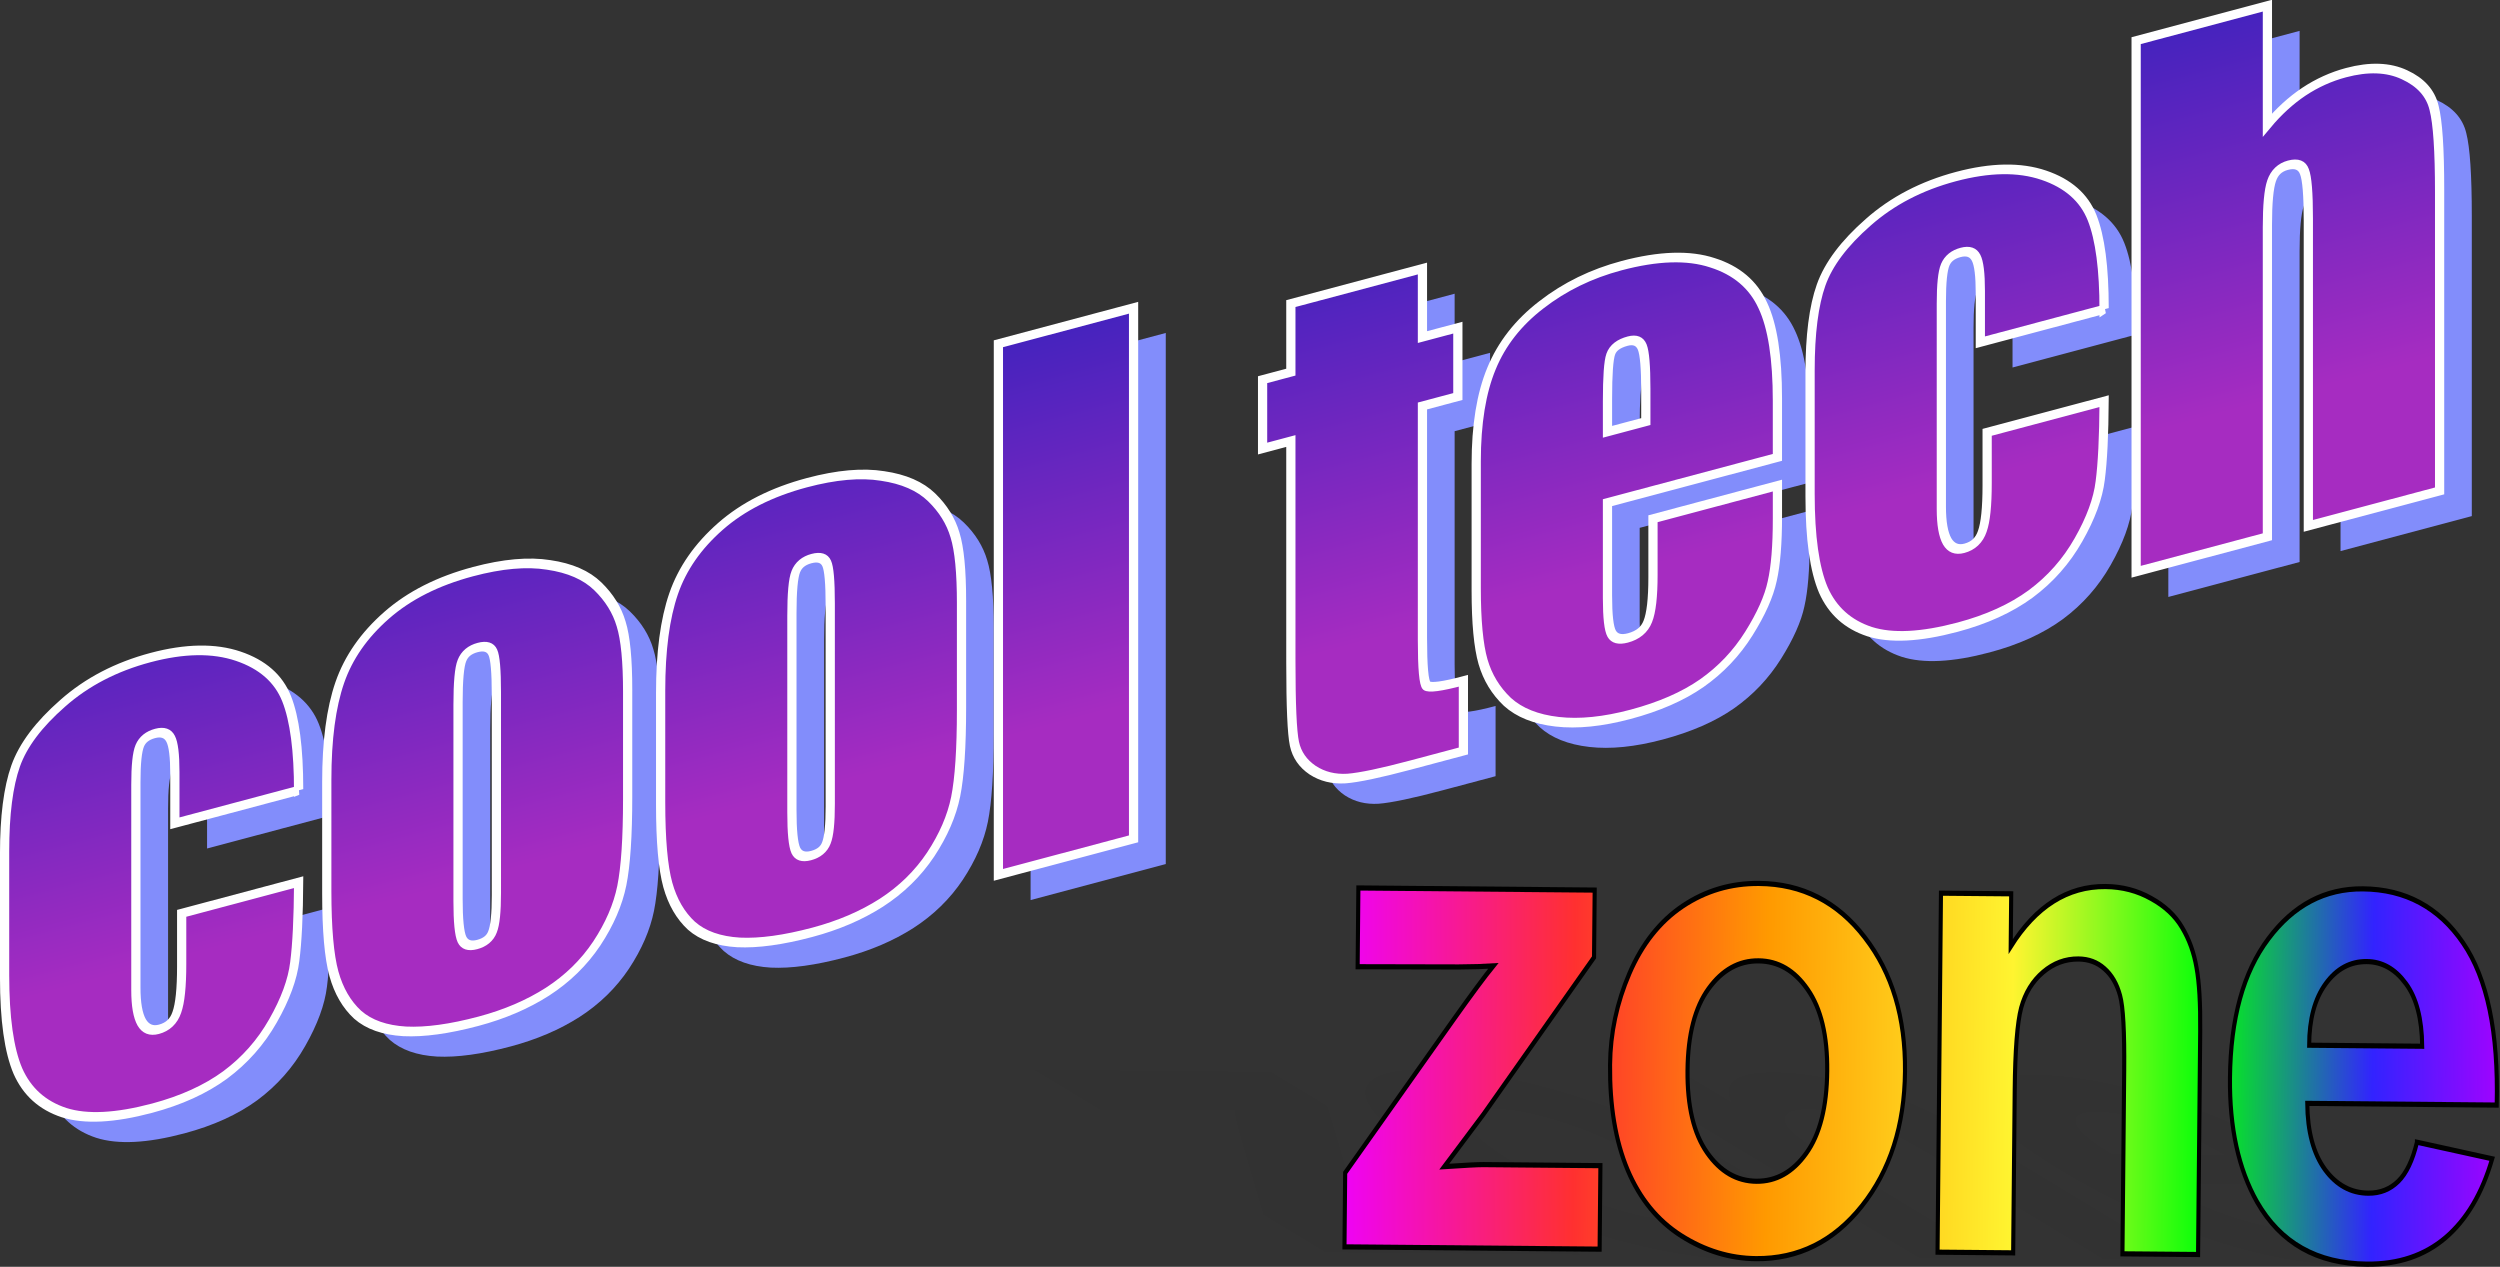 <?xml version="1.0" encoding="UTF-8" standalone="no"?>
<svg
   viewBox="-77.691 -8.651 538.97 273.112"
   version="1.1"
   id="svg964"
   width="538.97"
   height="273.112"
   xmlns:xlink="http://www.w3.org/1999/xlink"
   xmlns="http://www.w3.org/2000/svg"
   xmlns:svg="http://www.w3.org/2000/svg">
  <rect x="-77.691" y="-8.651" width="538.97" height="273.112" fill="#333333" stroke="none"/>
  <defs
     id="defs946">
    <path
       id="path-0"
       d="m -58.372,91.156 c 19.097,-11.232 31.862,-14.821 47.046,-16.108 9.639,0 15.912,-0.346 22.396,-2.541 5.36,-2.721 10.878,-3.78 15.637,-5.712 17.55,-7.044 34.807,-11.2 50.695,-19.284 27.473,-10.39 48.674,-21.623 68.88,-21.623 4.946,0.976 8.572,1.46 12.718,1.46 11.801,0 20.926,-0.27 30.023,-2.117 7.315,-1.698 10.294,-3.811 16.263,-3.811 13.793,0 25.124,-5.391 35.286,-9.69 9.878,-3.785 17.374,-6.414 24.394,-7.602 7.047,-2.174 12.514,-3.351 18.556,-4.228 l 1.668,-0.211 c 0.975,-0.165 1.944,-0.259 2.919,-0.424"
       style="fill:none" />
    <path
       id="path-1"
       d="m -127.267,177.601 c 8.4,-14.49 13.657,-20.156 17.93,-25.363 4.529,-6.186 9.234,-8.933 13.135,-12.894 4.443,-3.172 8.516,-4.956 12.51,-6.983 5.679,-2.519 11.13,-5.095 16.054,-5.928 6.336,-1.838 11.361,-3.625 16.262,-4.869 4.341,-1.093 7.343,-2.763 10.633,-3.599 3.873,-1.381 6.697,-2.441 9.591,-3.175 3.741,-1.267 6.961,-2.329 10.008,-2.329 3.726,-0.423 7.954,-0.817 10.633,-1.905 5.559,-1.359 9.442,-3.631 13.76,-5.501 5.934,-3.013 10.629,-5.287 15.012,-8.253 6.312,-4.273 11.648,-7.198 16.262,-11.214 7.9,-5.941 13.825,-11.477 20.016,-16.487 7.733,-5.917 13.886,-12.274 20.641,-15.214 5.979,-4.324 10.904,-7.011 15.845,-9.52 4.013,-0.847 9.625,-4.424 12.093,-5.928 5.757,-2.38 11.584,-2.735 15.428,-5.077 6.598,-1.824 12.613,-1.694 18.348,-1.694 9.687,0 17.265,0.725 24.81,1.668 7.493,1.458 13.472,3.567 18.973,5.63 4.476,1.536 2.287,16.175 2.287,18.642 -0.212,7.295 -0.97,13.145 -2.54,18.556 -2.957,8.529 -5.167,14.971 -8.468,21.475 -6.005,9.648 -13.114,15.547 -19.862,21.474 -9.365,7.759 -18.773,12.376 -28.746,15.416 -12.545,4.074 -22.823,3.962 -33.054,3.962 -14.377,0 -24.732,-2.169 -35.316,-6.005 -10.643,-3.903 -17.862,-4.959 -26.873,-4.959 -9.912,0 -15.834,4.163 -22.594,8.34 -11.34,9.883 -13.559,19.128 -17.607,31.376 -4.013,16.275 -4.696,30.305 -2.691,43.954 6.577,20.908 16.95,30.214 29.901,39.928 22.883,8.711 47.245,7.105 68.684,7.105 h 4.847 c 12.605,0 21.796,-2.071 33.545,-6.589"
       style="fill:none" />
    <linearGradient
       gradientUnits="userSpaceOnUse"
       x1="71.263"
       y1="8.467"
       x2="71.263"
       y2="81.549"
       id="gradient-0"
       gradientTransform="matrix(-0.499,0,0,-0.499,106.796,61.38)"
       spreadMethod="pad">
      <stop
         offset="0"
         style="stop-color: rgb(166, 44, 193);"
         id="stop926" />
      <stop
         offset="1"
         style="stop-color: rgb(66, 34, 190);"
         id="stop928" />
    </linearGradient>
    <linearGradient
       gradientUnits="userSpaceOnUse"
       x1="359.139"
       y1="169.645"
       x2="359.139"
       y2="301.86"
       id="gradient-1"
       gradientTransform="matrix(-0.004,-1.523,1.911,-0.004,-88.992,793.689)">
      <stop
         offset="0"
         style="stop-color: rgb(238, 0, 255);"
         id="stop931" />
      <stop
         offset="0.204"
         style="stop-color: rgb(255, 48, 48);"
         id="stop933" />
      <stop
         offset="0.368"
         style="stop-color: rgb(255, 153, 0);"
         id="stop935" />
      <stop
         offset="0.577"
         style="stop-color: rgb(255, 244, 48);"
         id="stop937" />
      <stop
         offset="0.744"
         style="stop-color: rgb(0, 255, 8);"
         id="stop939" />
      <stop
         offset="0.883"
         style="stop-color: rgb(50, 35, 255);"
         id="stop941" />
      <stop
         offset="1"
         style="stop-color: rgb(170, 0, 255);"
         id="stop943" />
    </linearGradient>
    <linearGradient
       xlink:href="#gradient-0"
       id="linearGradient955"
       gradientUnits="userSpaceOnUse"
       gradientTransform="matrix(-0.499,0,0,-0.499,106.796,61.38)"
       x1="71.263"
       y1="8.467"
       x2="71.263"
       y2="81.549"
       spreadMethod="pad" />
    <linearGradient
       xlink:href="#gradient-0"
       id="linearGradient957"
       gradientUnits="userSpaceOnUse"
       gradientTransform="matrix(-0.499,0,0,-0.499,106.796,61.38)"
       x1="71.263"
       y1="8.467"
       x2="71.263"
       y2="81.549"
       spreadMethod="pad" />
    <linearGradient
       xlink:href="#gradient-0"
       id="linearGradient959"
       gradientUnits="userSpaceOnUse"
       gradientTransform="matrix(-0.499,0,0,-0.499,106.796,61.38)"
       x1="71.263"
       y1="8.467"
       x2="71.263"
       y2="81.549"
       spreadMethod="pad" />
    <linearGradient
       xlink:href="#gradient-0"
       id="linearGradient961"
       gradientUnits="userSpaceOnUse"
       gradientTransform="matrix(-0.499,0,0,-0.499,106.796,61.38)"
       x1="71.263"
       y1="8.467"
       x2="71.263"
       y2="81.549"
       spreadMethod="pad" />
    <linearGradient
       xlink:href="#gradient-0"
       id="linearGradient963"
       gradientUnits="userSpaceOnUse"
       gradientTransform="matrix(-0.499,0,0,-0.499,106.796,61.38)"
       x1="71.263"
       y1="8.467"
       x2="71.263"
       y2="81.549"
       spreadMethod="pad" />
    <linearGradient
       xlink:href="#gradient-0"
       id="linearGradient965"
       gradientUnits="userSpaceOnUse"
       gradientTransform="matrix(-0.499,0,0,-0.499,106.796,61.38)"
       x1="71.263"
       y1="8.467"
       x2="71.263"
       y2="81.549"
       spreadMethod="pad" />
    <linearGradient
       xlink:href="#gradient-0"
       id="linearGradient967"
       gradientUnits="userSpaceOnUse"
       gradientTransform="matrix(-0.499,0,0,-0.499,106.796,61.38)"
       x1="71.263"
       y1="8.467"
       x2="71.263"
       y2="81.549"
       spreadMethod="pad" />
    <linearGradient
       xlink:href="#gradient-0"
       id="linearGradient969"
       gradientUnits="userSpaceOnUse"
       gradientTransform="matrix(-0.499,0,0,-0.499,106.796,61.38)"
       x1="71.263"
       y1="8.467"
       x2="71.263"
       y2="81.549"
       spreadMethod="pad" />
    <linearGradient
       xlink:href="#gradient-0"
       id="linearGradient971"
       gradientUnits="userSpaceOnUse"
       gradientTransform="matrix(-0.499,0,0,-0.499,106.796,61.38)"
       x1="71.263"
       y1="8.467"
       x2="71.263"
       y2="81.549"
       spreadMethod="pad" />
    <linearGradient
       xlink:href="#gradient-1"
       id="linearGradient973"
       gradientUnits="userSpaceOnUse"
       gradientTransform="matrix(-0.004,-1.523,1.911,-0.004,-88.992,793.689)"
       x1="359.139"
       y1="169.645"
       x2="359.139"
       y2="301.86" />
    <linearGradient
       xlink:href="#gradient-1"
       id="linearGradient975"
       gradientUnits="userSpaceOnUse"
       gradientTransform="matrix(-0.004,-1.523,1.911,-0.004,-88.992,793.689)"
       x1="359.139"
       y1="169.645"
       x2="359.139"
       y2="301.86" />
    <linearGradient
       xlink:href="#gradient-1"
       id="linearGradient977"
       gradientUnits="userSpaceOnUse"
       gradientTransform="matrix(-0.004,-1.523,1.911,-0.004,-88.992,793.689)"
       x1="359.139"
       y1="169.645"
       x2="359.139"
       y2="301.86" />
    <linearGradient
       xlink:href="#gradient-1"
       id="linearGradient979"
       gradientUnits="userSpaceOnUse"
       gradientTransform="matrix(-0.004,-1.523,1.911,-0.004,-88.992,793.689)"
       x1="359.139"
       y1="169.645"
       x2="359.139"
       y2="301.86" />
    <linearGradient
       xlink:href="#gradient-1"
       id="linearGradient981"
       gradientUnits="userSpaceOnUse"
       gradientTransform="matrix(-0.004,-1.523,1.911,-0.004,-88.992,793.689)"
       x1="359.139"
       y1="169.645"
       x2="359.139"
       y2="301.86" />
  </defs>
  <g
     id="g3918"
     transform="translate(-24.543,-1.787)">
    <g
       id="g4392"
       transform="translate(0,-14)">
      <g
         aria-label="cool tech"
         transform="matrix(2.391,-0.637,0,2.414,46.413,66.722)"
         id="text950"
         style="font-size:60px;font-family:Impact;letter-spacing:-0.6px;white-space:pre;fill:#828dfb">
        <title
           id="title948">cool tech shadow</title>
        <path
           d="m -11.808,45.033 h -11.162 v -4.482 q 0,-2.344 -0.381,-3.164 -0.381,-0.85 -1.406,-0.85 -1.025,0 -1.377,0.732 -0.352,0.732 -0.352,3.281 v 18.34 q 0,2.08 0.527,3.135 0.527,1.025 1.553,1.025 1.201,0 1.611,-1.084 0.439,-1.084 0.439,-4.102 v -4.629 h 10.547 q -0.029,4.658 -0.352,7.002 -0.293,2.314 -1.963,4.775 -1.641,2.432 -4.307,3.691 -2.666,1.23 -6.592,1.23 -5.01,0 -7.939,-1.699 -2.93,-1.729 -4.16,-4.805 -1.201,-3.105 -1.201,-8.789 V 43.597 q 0,-4.951 0.996,-7.471 0.996,-2.52 4.248,-4.482 3.252,-1.992 7.91,-1.992 4.629,0 7.91,1.963 3.281,1.963 4.365,4.951 1.084,2.988 1.084,8.467 z"
           style="font-size:60px;font-family:Impact;letter-spacing:-0.6px;white-space:pre;fill:#828dfb"
           id="path970" />
        <path
           d="m 17.856,44.007 v 9.521 q 0,5.244 -0.527,7.705 -0.527,2.432 -2.256,4.57 -1.729,2.109 -4.453,3.135 -2.695,0.996 -6.211,0.996 -3.926,0 -6.65,-0.85 -2.725,-0.879 -4.248,-2.607 -1.494,-1.758 -2.139,-4.219 -0.645,-2.49 -0.645,-7.441 v -9.961 q 0,-5.42 1.172,-8.467 1.172,-3.047 4.219,-4.893 3.047,-1.846 7.793,-1.846 3.984,0 6.826,1.201 2.871,1.172 4.424,3.076 1.553,1.904 2.109,3.926 0.586,2.021 0.586,6.152 z M 6.02,41.078 q 0,-2.988 -0.322,-3.75 -0.322,-0.791 -1.377,-0.791 -1.055,0 -1.406,0.791 -0.352,0.762 -0.352,3.75 v 17.549 q 0,2.754 0.352,3.604 0.352,0.82 1.377,0.82 1.055,0 1.377,-0.762 0.352,-0.762 0.352,-3.281 z"
           style="font-size:60px;font-family:Impact;letter-spacing:-0.6px;white-space:pre;fill:#828dfb"
           id="path972" />
        <path
           d="m 47.959,44.007 v 9.521 q 0,5.244 -0.527,7.705 -0.527,2.432 -2.256,4.57 -1.729,2.109 -4.453,3.135 -2.695,0.996 -6.211,0.996 -3.926,0 -6.65,-0.85 -2.725,-0.879 -4.248,-2.607 -1.494,-1.758 -2.139,-4.219 -0.645,-2.49 -0.645,-7.441 v -9.961 q 0,-5.42 1.172,-8.467 1.172,-3.047 4.219,-4.893 3.047,-1.846 7.793,-1.846 3.984,0 6.826,1.201 2.871,1.172 4.424,3.076 1.553,1.904 2.109,3.926 0.586,2.021 0.586,6.152 z M 36.123,41.078 q 0,-2.988 -0.322,-3.75 -0.322,-0.791 -1.377,-0.791 -1.055,0 -1.406,0.791 -0.352,0.762 -0.352,3.75 v 17.549 q 0,2.754 0.352,3.604 0.352,0.82 1.377,0.82 1.055,0 1.377,-0.762 0.352,-0.762 0.352,-3.281 z"
           style="font-size:60px;font-family:Impact;letter-spacing:-0.6px;white-space:pre;fill:#828dfb"
           id="path974" />
        <path
           d="m 63.473,21.8 v 47.432 h -12.188 v -47.432 z"
           style="font-size:60px;font-family:Impact;letter-spacing:-0.6px;white-space:pre;fill:#828dfb"
           id="path976" />
        <path
           d="m 89.519,25.17 v 6.123 h 3.193 v 6.152 h -3.193 v 20.801 q 0,3.838 0.381,4.277 0.41,0.439 3.311,0.439 v 6.27 h -4.775 q -4.043,0 -5.771,-0.322 -1.729,-0.352 -3.047,-1.553 -1.318,-1.23 -1.641,-2.783 -0.322,-1.582 -0.322,-7.383 V 37.445 h -2.549 v -6.152 h 2.549 v -6.123 z"
           style="font-size:60px;font-family:Impact;letter-spacing:-0.6px;white-space:pre;fill:#828dfb"
           id="path978" />
        <path
           d="m 121.526,50.482 h -15.322 v 8.408 q 0,2.637 0.381,3.398 0.381,0.762 1.465,0.762 1.348,0 1.787,-0.996 0.469,-1.025 0.469,-3.926 v -5.127 h 11.221 v 2.871 q 0,3.604 -0.469,5.537 -0.439,1.934 -2.109,4.131 -1.67,2.197 -4.248,3.311 -2.549,1.084 -6.416,1.084 -3.75,0 -6.621,-1.084 Q 98.792,67.767 97.18,65.892 95.598,63.988 94.983,61.732 94.368,59.447 94.368,55.111 V 43.773 q 0,-5.098 1.377,-8.027 1.377,-2.959 4.512,-4.512 3.135,-1.582 7.207,-1.582 4.98,0 8.203,1.904 3.252,1.875 4.541,5.01 1.318,3.105 1.318,8.76 z M 109.661,44.154 V 41.312 q 0,-3.018 -0.322,-3.896 -0.322,-0.879 -1.318,-0.879 -1.23,0 -1.523,0.762 -0.293,0.732 -0.293,4.014 v 2.842 z"
           style="font-size:60px;font-family:Impact;letter-spacing:-0.6px;white-space:pre;fill:#828dfb"
           id="path980" />
        <path
           d="m 150.985,45.033 h -11.162 v -4.482 q 0,-2.344 -0.381,-3.164 -0.381,-0.85 -1.406,-0.85 -1.025,0 -1.377,0.732 -0.352,0.732 -0.352,3.281 v 18.34 q 0,2.08 0.527,3.135 0.527,1.025 1.553,1.025 1.201,0 1.611,-1.084 0.439,-1.084 0.439,-4.102 v -4.629 h 10.547 q -0.029,4.658 -0.352,7.002 -0.293,2.314 -1.963,4.775 -1.641,2.432 -4.307,3.691 -2.666,1.23 -6.592,1.23 -5.01,0 -7.939,-1.699 -2.93,-1.729 -4.16,-4.805 Q 124.471,60.326 124.471,54.642 V 43.597 q 0,-4.951 0.996,-7.471 0.996,-2.52 4.248,-4.482 3.252,-1.992 7.91,-1.992 4.629,0 7.91,1.963 3.281,1.963 4.365,4.951 1.084,2.988 1.084,8.467 z"
           style="font-size:60px;font-family:Impact;letter-spacing:-0.6px;white-space:pre;fill:#828dfb"
           id="path982" />
        <path
           d="m 165.707,21.8 v 10.664 q 1.523,-1.406 3.281,-2.109 1.787,-0.703 3.809,-0.703 3.105,0 5.273,1.582 2.197,1.582 2.666,3.662 0.498,2.051 0.498,7.529 v 26.807 H 169.398 V 41.869 q 0,-3.398 -0.352,-4.365 -0.322,-0.967 -1.494,-0.967 -1.084,0 -1.465,0.996 -0.381,0.996 -0.381,3.955 v 27.744 H 153.871 v -47.432 z"
           style="font-size:60px;font-family:Impact;letter-spacing:-0.6px;white-space:pre;fill:#828dfb"
           id="path984" />
      </g>
      <g
         aria-label="cool tech"
         transform="matrix(2.391,-0.637,0,2.414,39.472,61.29)"
         id="text954"
         style="font-size:60px;font-family:Impact;letter-spacing:-0.6px;white-space:pre;fill:url(#linearGradient971);stroke:#ffffff;stroke-width:0.832px">
        <title
           id="title952">cool tech</title>
        <path
           d="m -11.808,45.033 h -11.162 v -4.482 q 0,-2.344 -0.381,-3.164 -0.381,-0.85 -1.406,-0.85 -1.025,0 -1.377,0.732 -0.352,0.732 -0.352,3.281 v 18.34 q 0,2.08 0.527,3.135 0.527,1.025 1.553,1.025 1.201,0 1.611,-1.084 0.439,-1.084 0.439,-4.102 v -4.629 h 10.547 q -0.029,4.658 -0.352,7.002 -0.293,2.314 -1.963,4.775 -1.641,2.432 -4.307,3.691 -2.666,1.23 -6.592,1.23 -5.01,0 -7.939,-1.699 -2.93,-1.729 -4.16,-4.805 -1.201,-3.105 -1.201,-8.789 V 43.597 q 0,-4.951 0.996,-7.471 0.996,-2.52 4.248,-4.482 3.252,-1.992 7.91,-1.992 4.629,0 7.91,1.963 3.281,1.963 4.365,4.951 1.084,2.988 1.084,8.467 z"
           style="font-size:60px;font-family:Impact;letter-spacing:-0.6px;white-space:pre;fill:url(#linearGradient955);stroke:#ffffff;stroke-width:0.832px"
           id="path952" />
        <path
           d="m 17.856,44.007 v 9.521 q 0,5.244 -0.527,7.705 -0.527,2.432 -2.256,4.57 -1.729,2.109 -4.453,3.135 -2.695,0.996 -6.211,0.996 -3.926,0 -6.65,-0.85 -2.725,-0.879 -4.248,-2.607 -1.494,-1.758 -2.139,-4.219 -0.645,-2.49 -0.645,-7.441 v -9.961 q 0,-5.42 1.172,-8.467 1.172,-3.047 4.219,-4.893 3.047,-1.846 7.793,-1.846 3.984,0 6.826,1.201 2.871,1.172 4.424,3.076 1.553,1.904 2.109,3.926 0.586,2.021 0.586,6.152 z M 6.02,41.078 q 0,-2.988 -0.322,-3.75 -0.322,-0.791 -1.377,-0.791 -1.055,0 -1.406,0.791 -0.352,0.762 -0.352,3.75 v 17.549 q 0,2.754 0.352,3.604 0.352,0.82 1.377,0.82 1.055,0 1.377,-0.762 0.352,-0.762 0.352,-3.281 z"
           style="font-size:60px;font-family:Impact;letter-spacing:-0.6px;white-space:pre;fill:url(#linearGradient957);stroke:#ffffff;stroke-width:0.832px"
           id="path954" />
        <path
           d="m 47.959,44.007 v 9.521 q 0,5.244 -0.527,7.705 -0.527,2.432 -2.256,4.57 -1.729,2.109 -4.453,3.135 -2.695,0.996 -6.211,0.996 -3.926,0 -6.65,-0.85 -2.725,-0.879 -4.248,-2.607 -1.494,-1.758 -2.139,-4.219 -0.645,-2.49 -0.645,-7.441 v -9.961 q 0,-5.42 1.172,-8.467 1.172,-3.047 4.219,-4.893 3.047,-1.846 7.793,-1.846 3.984,0 6.826,1.201 2.871,1.172 4.424,3.076 1.553,1.904 2.109,3.926 0.586,2.021 0.586,6.152 z M 36.123,41.078 q 0,-2.988 -0.322,-3.75 -0.322,-0.791 -1.377,-0.791 -1.055,0 -1.406,0.791 -0.352,0.762 -0.352,3.75 v 17.549 q 0,2.754 0.352,3.604 0.352,0.82 1.377,0.82 1.055,0 1.377,-0.762 0.352,-0.762 0.352,-3.281 z"
           style="font-size:60px;font-family:Impact;letter-spacing:-0.6px;white-space:pre;fill:url(#linearGradient959);stroke:#ffffff;stroke-width:0.832px"
           id="path956" />
        <path
           d="m 63.473,21.8 v 47.432 h -12.188 v -47.432 z"
           style="font-size:60px;font-family:Impact;letter-spacing:-0.6px;white-space:pre;fill:url(#linearGradient961);stroke:#ffffff;stroke-width:0.832px"
           id="path958" />
        <path
           d="m 89.519,25.17 v 6.123 h 3.193 v 6.152 h -3.193 v 20.801 q 0,3.838 0.381,4.277 0.41,0.439 3.311,0.439 v 6.27 h -4.775 q -4.043,0 -5.771,-0.322 -1.729,-0.352 -3.047,-1.553 -1.318,-1.23 -1.641,-2.783 -0.322,-1.582 -0.322,-7.383 V 37.445 h -2.549 v -6.152 h 2.549 v -6.123 z"
           style="font-size:60px;font-family:Impact;letter-spacing:-0.6px;white-space:pre;fill:url(#linearGradient963);stroke:#ffffff;stroke-width:0.832px"
           id="path960" />
        <path
           d="m 121.526,50.482 h -15.322 v 8.408 q 0,2.637 0.381,3.398 0.381,0.762 1.465,0.762 1.348,0 1.787,-0.996 0.469,-1.025 0.469,-3.926 v -5.127 h 11.221 v 2.871 q 0,3.604 -0.469,5.537 -0.439,1.934 -2.109,4.131 -1.67,2.197 -4.248,3.311 -2.549,1.084 -6.416,1.084 -3.75,0 -6.621,-1.084 Q 98.792,67.767 97.18,65.892 95.598,63.988 94.983,61.732 94.368,59.447 94.368,55.111 V 43.773 q 0,-5.098 1.377,-8.027 1.377,-2.959 4.512,-4.512 3.135,-1.582 7.207,-1.582 4.98,0 8.203,1.904 3.252,1.875 4.541,5.01 1.318,3.105 1.318,8.76 z M 109.661,44.154 V 41.312 q 0,-3.018 -0.322,-3.896 -0.322,-0.879 -1.318,-0.879 -1.23,0 -1.523,0.762 -0.293,0.732 -0.293,4.014 v 2.842 z"
           style="font-size:60px;font-family:Impact;letter-spacing:-0.6px;white-space:pre;fill:url(#linearGradient965);stroke:#ffffff;stroke-width:0.832px"
           id="path962" />
        <path
           d="m 150.985,45.033 h -11.162 v -4.482 q 0,-2.344 -0.381,-3.164 -0.381,-0.85 -1.406,-0.85 -1.025,0 -1.377,0.732 -0.352,0.732 -0.352,3.281 v 18.34 q 0,2.08 0.527,3.135 0.527,1.025 1.553,1.025 1.201,0 1.611,-1.084 0.439,-1.084 0.439,-4.102 v -4.629 h 10.547 q -0.029,4.658 -0.352,7.002 -0.293,2.314 -1.963,4.775 -1.641,2.432 -4.307,3.691 -2.666,1.23 -6.592,1.23 -5.01,0 -7.939,-1.699 -2.93,-1.729 -4.16,-4.805 Q 124.471,60.326 124.471,54.642 V 43.597 q 0,-4.951 0.996,-7.471 0.996,-2.52 4.248,-4.482 3.252,-1.992 7.91,-1.992 4.629,0 7.91,1.963 3.281,1.963 4.365,4.951 1.084,2.988 1.084,8.467 z"
           style="font-size:60px;font-family:Impact;letter-spacing:-0.6px;white-space:pre;fill:url(#linearGradient967);stroke:#ffffff;stroke-width:0.832px"
           id="path964" />
        <path
           d="m 165.707,21.8 v 10.664 q 1.523,-1.406 3.281,-2.109 1.787,-0.703 3.809,-0.703 3.105,0 5.273,1.582 2.197,1.582 2.666,3.662 0.498,2.051 0.498,7.529 v 26.807 H 169.398 V 41.869 q 0,-3.398 -0.352,-4.365 -0.322,-0.967 -1.494,-0.967 -1.084,0 -1.465,0.996 -0.381,0.996 -0.381,3.955 v 27.744 H 153.871 v -47.432 z"
           style="font-size:60px;font-family:Impact;letter-spacing:-0.6px;white-space:pre;fill:url(#linearGradient969);stroke:#ffffff;stroke-width:0.832px"
           id="path966" />
      </g>
      <g
         aria-label="zone"
         transform="matrix(1.004,0.009,1.06,0.641,-298.013,97.625)"
         id="text958"
         style="font-weight:700;font-size:118.359px;line-height:189.375px;font-family:Arial, sans-serif;letter-spacing:-5.3px;white-space:pre;opacity:0.15">
        <title
           id="title956">zone shadow</title>
        <path
           d="m 236.451,276.676 v -12.657 l 23.001,-26.411 q 5.664,-6.473 8.38,-9.189 -2.832,0.173 -7.455,0.231 l -21.672,0.116 v -13.466 h 50.742 v 11.501 l -23.464,27.047 -8.264,8.958 q 6.762,-0.405 8.38,-0.405 h 25.14 v 14.275 z"
           style="font-weight:700;font-size:118.359px;line-height:189.375px;font-family:Arial, sans-serif;letter-spacing:-5.3px;white-space:pre;opacity:0.15"
           id="path942" />
        <path
           d="m 293.104,245.121 q 0,-8.091 3.988,-15.662 3.988,-7.571 11.27,-11.559 7.34,-3.988 16.355,-3.988 13.928,0 22.828,9.073 8.9,9.016 8.9,22.828 0,13.928 -9.016,23.117 -8.958,9.131 -22.597,9.131 -8.438,0 -16.124,-3.814 -7.629,-3.814 -11.616,-11.154 -3.988,-7.397 -3.988,-17.973 z m 16.644,0.867 q 0,9.131 4.334,13.986 4.334,4.855 10.692,4.855 6.357,0 10.634,-4.855 4.334,-4.855 4.334,-14.101 0,-9.016 -4.334,-13.87 -4.277,-4.855 -10.634,-4.855 -6.357,0 -10.692,4.855 -4.334,4.855 -4.334,13.986 z"
           style="font-weight:700;font-size:118.359px;line-height:189.375px;font-family:Arial, sans-serif;letter-spacing:-5.3px;white-space:pre;opacity:0.15"
           id="path944" />
        <path
           d="m 419.745,276.676 h -16.24 v -31.324 q 0,-9.94 -1.04,-12.83 -1.04,-2.947 -3.41,-4.566 -2.312,-1.618 -5.606,-1.618 -4.219,0 -7.571,2.312 -3.352,2.312 -4.623,6.126 -1.214,3.814 -1.214,14.101 v 27.798 h -16.24 v -61.376 h 15.084 v 9.016 q 8.033,-10.403 20.227,-10.403 5.375,0 9.825,1.965 4.45,1.907 6.704,4.912 2.312,3.005 3.179,6.82 0.925,3.814 0.925,10.923 z"
           style="font-weight:700;font-size:118.359px;line-height:189.375px;font-family:Arial, sans-serif;letter-spacing:-5.3px;white-space:pre;opacity:0.15"
           id="path946" />
        <path
           d="m 466.516,257.142 16.182,2.716 q -3.121,8.9 -9.883,13.581 -6.704,4.623 -16.818,4.623 -16.009,0 -23.695,-10.46 -6.068,-8.38 -6.068,-21.152 0,-15.257 7.975,-23.868 7.975,-8.669 20.17,-8.669 13.697,0 21.614,9.073 7.918,9.016 7.571,27.683 h -40.686 q 0.173,7.224 3.93,11.27 3.757,3.988 9.362,3.988 3.814,0 6.415,-2.081 2.601,-2.081 3.93,-6.704 z m 0.925,-16.413 q -0.173,-7.051 -3.641,-10.692 -3.468,-3.699 -8.438,-3.699 -5.317,0 -8.784,3.872 -3.468,3.872 -3.41,10.518 z"
           style="font-weight:700;font-size:118.359px;line-height:189.375px;font-family:Arial, sans-serif;letter-spacing:-5.3px;white-space:pre;opacity:0.15"
           id="path948" />
      </g>
      <g
         aria-label="zone"
         transform="matrix(1.004,0.009,-0.012,1.261,2.626,-75.071)"
         id="text962"
         style="font-weight:700;font-size:118.359px;line-height:189.375px;font-family:Arial, sans-serif;letter-spacing:-5.3px;white-space:pre;fill:url(#linearGradient981);stroke:#000000;stroke-width:0.883px">
        <title
           id="title960">zone</title>
        <path
           d="m 236.451,276.676 v -12.657 l 23.001,-26.411 q 5.664,-6.473 8.38,-9.189 -2.832,0.173 -7.455,0.231 l -21.672,0.116 v -13.466 h 50.742 v 11.501 l -23.464,27.047 -8.264,8.958 q 6.762,-0.405 8.38,-0.405 h 25.14 v 14.275 z"
           style="font-weight:700;font-size:118.359px;line-height:189.375px;font-family:Arial, sans-serif;letter-spacing:-5.3px;white-space:pre;fill:url(#linearGradient973);stroke:#000000;stroke-width:0.883px"
           id="path932" />
        <path
           d="m 293.104,245.121 q 0,-8.091 3.988,-15.662 3.988,-7.571 11.27,-11.559 7.34,-3.988 16.355,-3.988 13.928,0 22.828,9.073 8.9,9.016 8.9,22.828 0,13.928 -9.016,23.117 -8.958,9.131 -22.597,9.131 -8.438,0 -16.124,-3.814 -7.629,-3.814 -11.616,-11.154 -3.988,-7.397 -3.988,-17.973 z m 16.644,0.867 q 0,9.131 4.334,13.986 4.334,4.855 10.692,4.855 6.357,0 10.634,-4.855 4.334,-4.855 4.334,-14.101 0,-9.016 -4.334,-13.87 -4.277,-4.855 -10.634,-4.855 -6.357,0 -10.692,4.855 -4.334,4.855 -4.334,13.986 z"
           style="font-weight:700;font-size:118.359px;line-height:189.375px;font-family:Arial, sans-serif;letter-spacing:-5.3px;white-space:pre;fill:url(#linearGradient975);stroke:#000000;stroke-width:0.883px"
           id="path934" />
        <path
           d="m 419.745,276.676 h -16.24 v -31.324 q 0,-9.94 -1.04,-12.83 -1.04,-2.947 -3.41,-4.566 -2.312,-1.618 -5.606,-1.618 -4.219,0 -7.571,2.312 -3.352,2.312 -4.623,6.126 -1.214,3.814 -1.214,14.101 v 27.798 h -16.24 v -61.376 h 15.084 v 9.016 q 8.033,-10.403 20.227,-10.403 5.375,0 9.825,1.965 4.45,1.907 6.704,4.912 2.312,3.005 3.179,6.82 0.925,3.814 0.925,10.923 z"
           style="font-weight:700;font-size:118.359px;line-height:189.375px;font-family:Arial, sans-serif;letter-spacing:-5.3px;white-space:pre;fill:url(#linearGradient977);stroke:#000000;stroke-width:0.883px"
           id="path936" />
        <path
           d="m 466.516,257.142 16.182,2.716 q -3.121,8.9 -9.883,13.581 -6.704,4.623 -16.818,4.623 -16.009,0 -23.695,-10.46 -6.068,-8.38 -6.068,-21.152 0,-15.257 7.975,-23.868 7.975,-8.669 20.17,-8.669 13.697,0 21.614,9.073 7.918,9.016 7.571,27.683 h -40.686 q 0.173,7.224 3.93,11.27 3.757,3.988 9.362,3.988 3.814,0 6.415,-2.081 2.601,-2.081 3.93,-6.704 z m 0.925,-16.413 q -0.173,-7.051 -3.641,-10.692 -3.468,-3.699 -8.438,-3.699 -5.317,0 -8.784,3.872 -3.468,3.872 -3.41,10.518 z"
           style="font-weight:700;font-size:118.359px;line-height:189.375px;font-family:Arial, sans-serif;letter-spacing:-5.3px;white-space:pre;fill:url(#linearGradient979);stroke:#000000;stroke-width:0.883px"
           id="path938" />
      </g>
    </g>
  </g>
</svg>
